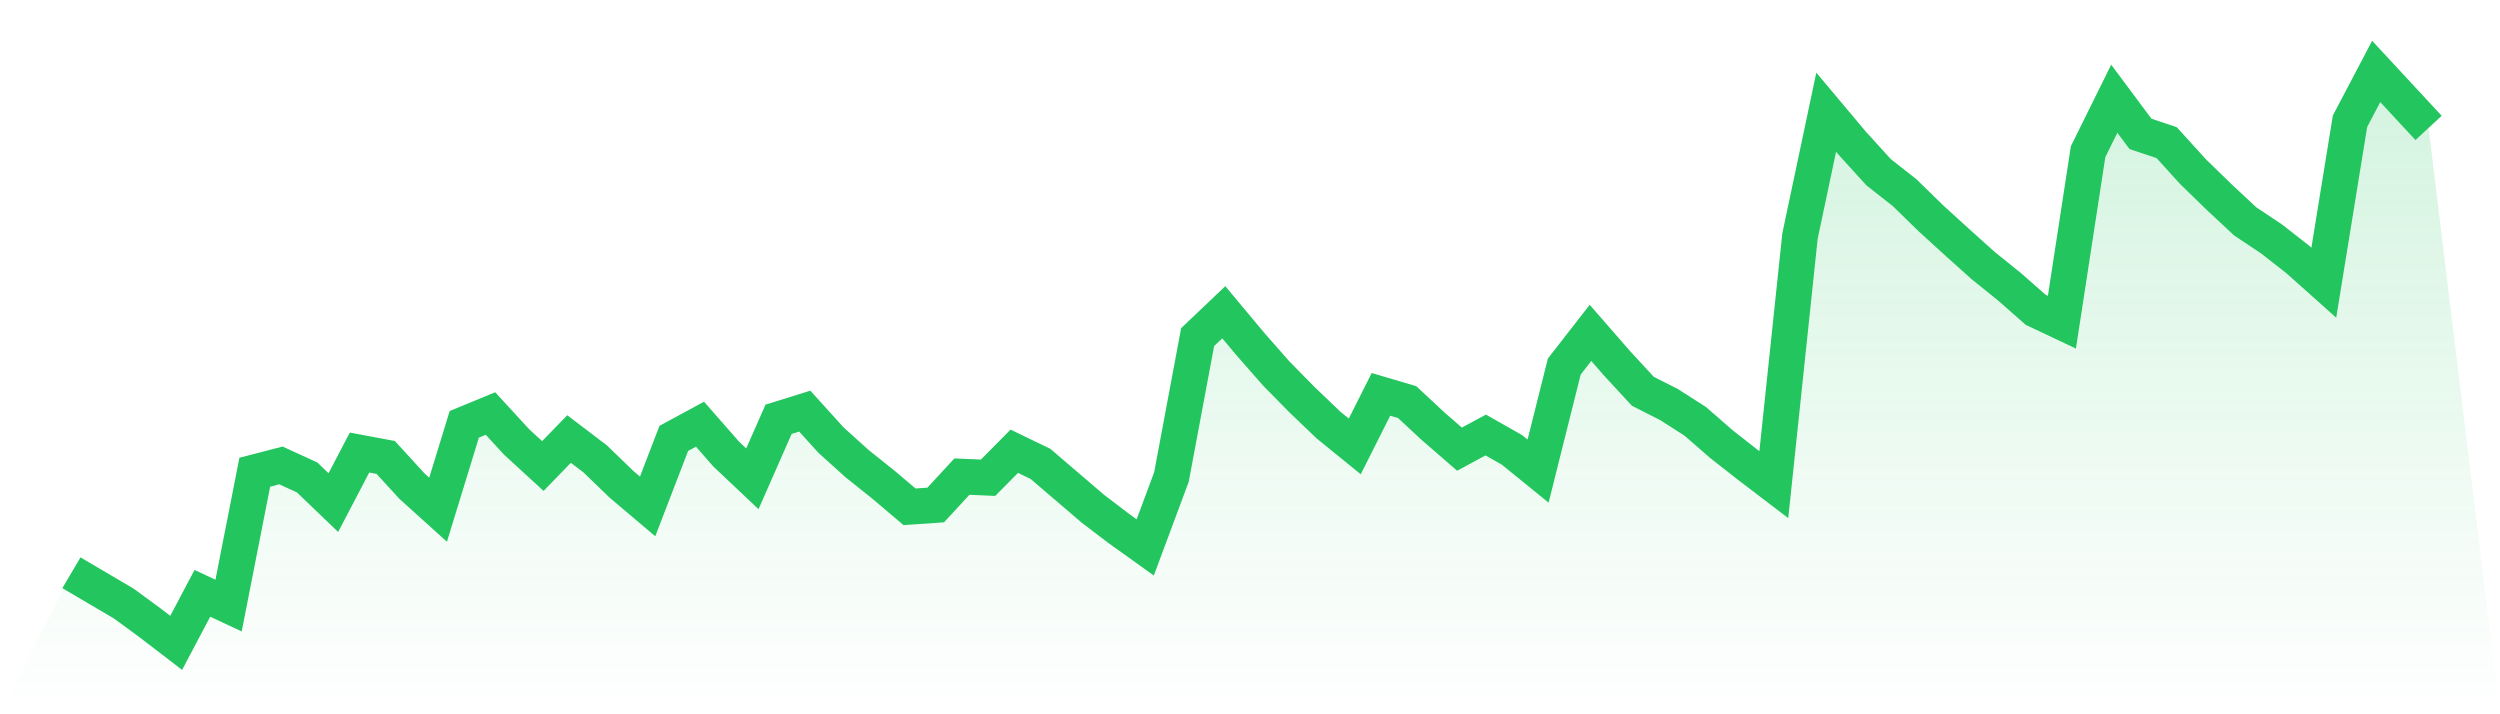 <svg viewBox="0 0 140 40" xmlns="http://www.w3.org/2000/svg">
<defs>
<linearGradient id="gradient" x1="0" x2="0" y1="0" y2="1">
<stop offset="0%" stop-color="#22c55e" stop-opacity="0.2"/>
<stop offset="100%" stop-color="#22c55e" stop-opacity="0"/>
</linearGradient>
</defs>
<path d="M4,32.074 L4,32.074 L5.467,32.939 L6.933,33.801 L8.4,34.875 L9.867,36 L11.333,33.226 L12.8,33.912 L14.267,26.444 L15.733,26.065 L17.2,26.737 L18.667,28.146 L20.133,25.343 L21.6,25.617 L23.067,27.22 L24.533,28.543 L26,23.761 L27.467,23.157 L28.933,24.752 L30.4,26.097 L31.867,24.585 L33.333,25.699 L34.8,27.118 L36.267,28.359 L37.733,24.549 L39.2,23.754 L40.667,25.428 L42.133,26.813 L43.6,23.48 L45.067,23.023 L46.533,24.643 L48,25.966 L49.467,27.138 L50.933,28.38 L52.4,28.28 L53.867,26.69 L55.333,26.753 L56.8,25.269 L58.267,25.978 L59.733,27.232 L61.2,28.488 L62.667,29.605 L64.133,30.655 L65.6,26.715 L67.067,18.879 L68.533,17.485 L70,19.243 L71.467,20.913 L72.933,22.404 L74.4,23.806 L75.867,24.998 L77.333,22.085 L78.8,22.518 L80.267,23.882 L81.733,25.153 L83.2,24.36 L84.667,25.191 L86.133,26.382 L87.6,20.525 L89.067,18.641 L90.533,20.323 L92,21.914 L93.467,22.656 L94.933,23.594 L96.4,24.871 L97.867,26.022 L99.333,27.14 L100.8,13.217 L102.267,6.283 L103.733,8.029 L105.2,9.643 L106.667,10.797 L108.133,12.228 L109.6,13.564 L111.067,14.88 L112.533,16.061 L114,17.35 L115.467,18.043 L116.933,8.493 L118.4,5.529 L119.867,7.498 L121.333,7.987 L122.8,9.604 L124.267,11.031 L125.733,12.398 L127.2,13.376 L128.667,14.522 L130.133,15.83 L131.6,6.79 L133.067,4 L134.533,5.581 L136,7.164 L140,40 L0,40 z" fill="url(#gradient)"/>
<path d="M4,32.074 L4,32.074 L5.467,32.939 L6.933,33.801 L8.4,34.875 L9.867,36 L11.333,33.226 L12.8,33.912 L14.267,26.444 L15.733,26.065 L17.2,26.737 L18.667,28.146 L20.133,25.343 L21.6,25.617 L23.067,27.22 L24.533,28.543 L26,23.761 L27.467,23.157 L28.933,24.752 L30.4,26.097 L31.867,24.585 L33.333,25.699 L34.8,27.118 L36.267,28.359 L37.733,24.549 L39.2,23.754 L40.667,25.428 L42.133,26.813 L43.6,23.48 L45.067,23.023 L46.533,24.643 L48,25.966 L49.467,27.138 L50.933,28.38 L52.4,28.28 L53.867,26.69 L55.333,26.753 L56.8,25.269 L58.267,25.978 L59.733,27.232 L61.2,28.488 L62.667,29.605 L64.133,30.655 L65.6,26.715 L67.067,18.879 L68.533,17.485 L70,19.243 L71.467,20.913 L72.933,22.404 L74.4,23.806 L75.867,24.998 L77.333,22.085 L78.8,22.518 L80.267,23.882 L81.733,25.153 L83.2,24.36 L84.667,25.191 L86.133,26.382 L87.6,20.525 L89.067,18.641 L90.533,20.323 L92,21.914 L93.467,22.656 L94.933,23.594 L96.4,24.871 L97.867,26.022 L99.333,27.14 L100.8,13.217 L102.267,6.283 L103.733,8.029 L105.2,9.643 L106.667,10.797 L108.133,12.228 L109.6,13.564 L111.067,14.88 L112.533,16.061 L114,17.35 L115.467,18.043 L116.933,8.493 L118.4,5.529 L119.867,7.498 L121.333,7.987 L122.8,9.604 L124.267,11.031 L125.733,12.398 L127.2,13.376 L128.667,14.522 L130.133,15.83 L131.6,6.79 L133.067,4 L134.533,5.581 L136,7.164" fill="none" stroke="#22c55e" stroke-width="2"/>
</svg>